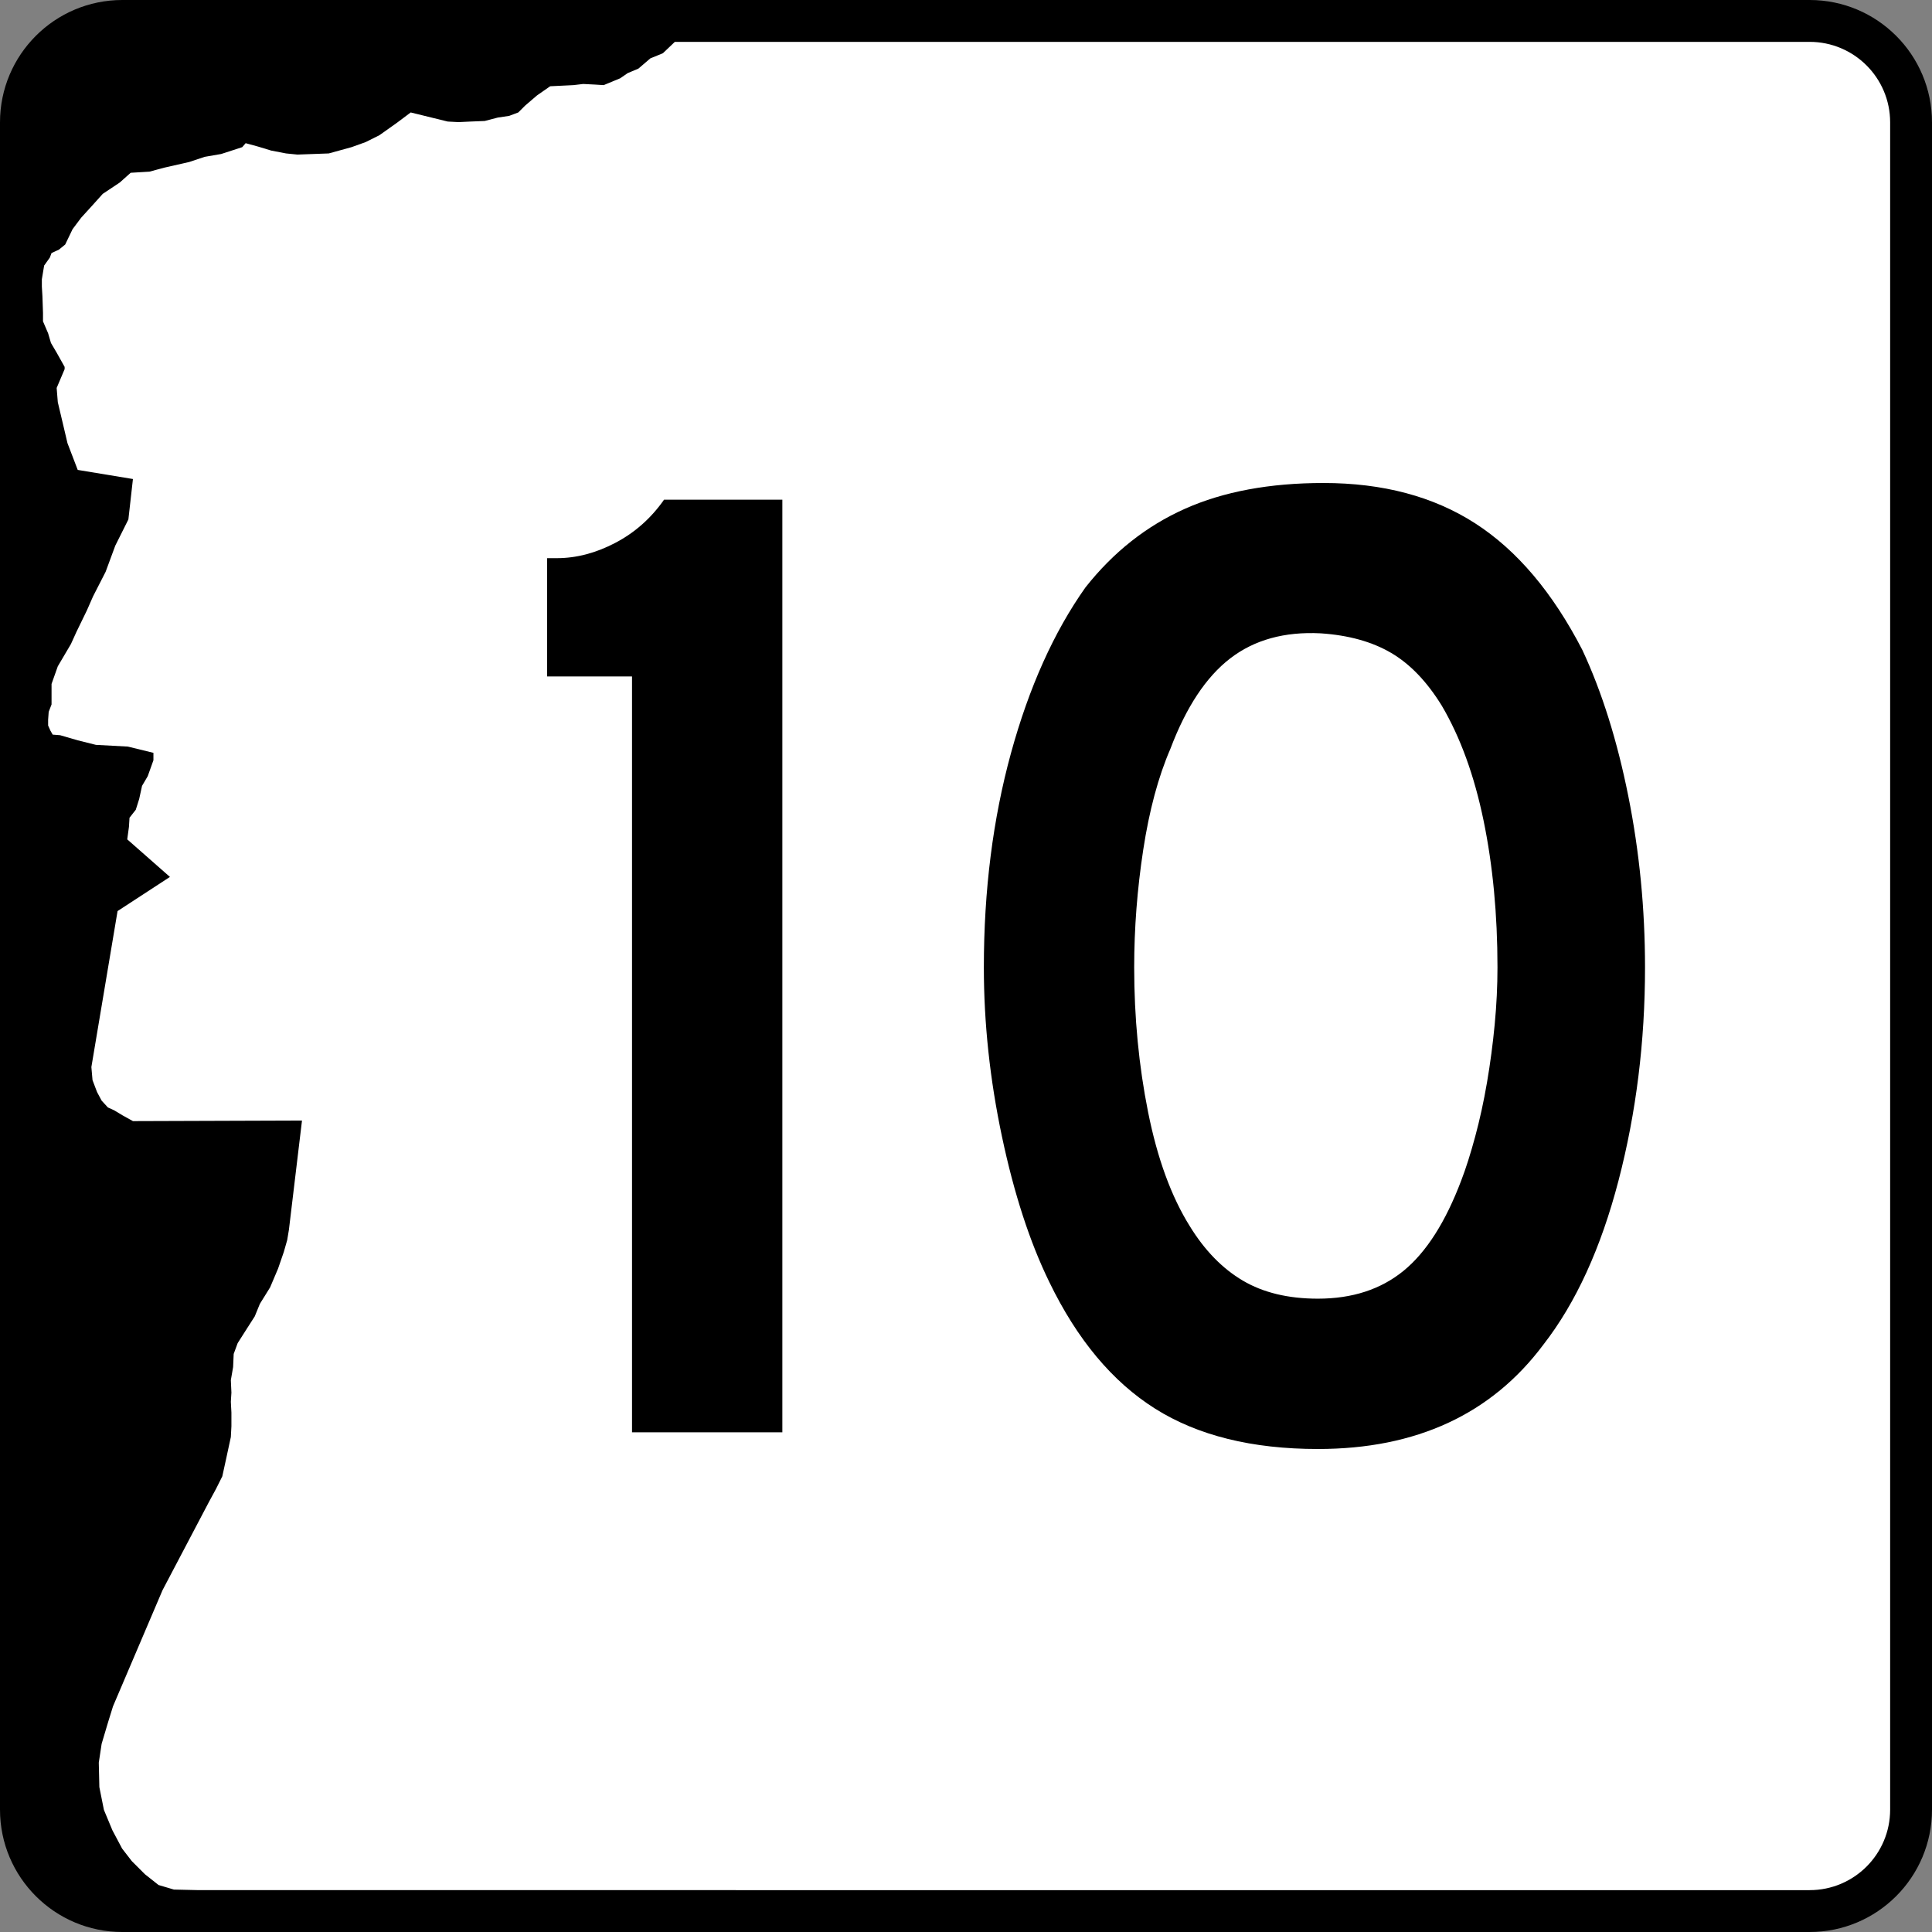 <?xml version="1.0" encoding="utf-8"?>
<!-- Generator: Adobe Illustrator 12.0.0, SVG Export Plug-In . SVG Version: 6.00 Build 51448)  -->
<!DOCTYPE svg PUBLIC "-//W3C//DTD SVG 1.1//EN" "http://www.w3.org/Graphics/SVG/1.1/DTD/svg11.dtd">
<svg  version="1.1" id="Layer_1" xmlns="http://www.w3.org/2000/svg" xmlns:xlink="http://www.w3.org/1999/xlink" width="600" height="600" viewBox="0 0 600 600"
	 overflow="visible" enable-background="new 0 0 600 600" xml:space="preserve">
<rect x="0" y="0" width="600" height="600" fill="#808080" stroke="none"/>
<g>
	<g>
		<path d="M0,38C0,17.013,17.013,0,38,0h524c20.987,0,38,17.013,38,38v524c0,20.987-17.013,38-38,38H38
			c-20.987,0-38-17.013-38-38V38L0,38z"/>
		<path d="M300,300"/>
	</g>
	<path fill-rule="evenodd" clip-rule="evenodd" fill="#FFFFFF" d="M61.791,587l-7.778-0.177l-4.772-1.415
		l-4.243-3.357l-4.066-4.066l-3.006-3.889l-3.004-5.657l-2.651-6.364l-1.415-7.072
		l-0.177-7.601l0.883-5.833l1.946-6.54l1.591-5.129l15.379-36.061l14.319-27.226
		l2.297-4.241l1.946-3.889l1.237-5.657l1.414-6.541l0.177-3.36v-4.241
		l-0.177-3.359l0.177-2.83l-0.177-3.889l0.706-4.065l0.177-4.066l1.237-3.357
		l2.475-3.889l2.829-4.421l1.592-3.889l3.183-5.126l2.474-5.835l1.767-5.126
		l1.06-3.712l0.531-3.181l4.066-33.943l-52.502,0.177l-3.183-1.766l-2.652-1.592
		l-1.943-0.886l-1.946-2.12l-1.415-2.651l-1.414-3.712l-0.354-4.066l8.132-48.438
		l16.264-10.606l-13.258-11.667l0.531-3.891l0.175-2.827l1.946-2.475l1.06-3.359
		l0.885-4.066l1.767-3.006l1.769-4.949v-2.298l-7.955-1.945l-9.901-0.529
		l-5.655-1.414l-5.48-1.592l-2.3-0.177l-0.706-1.238l-0.708-1.591v-1.766
		l0.177-2.475l0.886-2.3V212.406l1.943-5.48l4.066-6.895l1.769-3.89
		l3.18-6.54l1.946-4.418l3.889-7.601l3.003-8.133l4.068-8.132l1.412-12.553
		l-17.147-2.827l-3.181-8.309l-1.414-6.012l-1.592-6.719l-0.354-4.417l2.474-5.835
		v-0.706l-2.474-4.42l-1.766-3.006l-0.886-3.004l-1.592-3.714v-2.652
		l-0.174-5.126L13,89.016v-2.3l0.706-4.24l1.769-2.478l0.529-1.411l2.3-1.063
		l1.943-1.589l2.297-4.774l2.652-3.534l3.538-3.89l3.18-3.538l5.303-3.534
		l3.36-3.006l5.832-0.352l4.598-1.237l7.778-1.769l4.772-1.592l5.126-0.884
		l6.541-2.122l1.062-1.237l3.889,1.063l4.066,1.237l4.595,0.883l3.535,0.354
		l9.724-0.354l7.072-1.946l4.418-1.589l4.243-2.123l5.48-3.889l4.243-3.181
		l11.49,2.826l3.357,0.178l3.715-0.178l4.417-0.175l4.066-1.062l3.538-0.528
		l2.826-1.061l2.123-2.123l3.712-3.181l4.066-2.828l7.247-0.354l3.006-0.354
		l3.534,0.178l2.829,0.177l5.126-2.121l2.3-1.591l3.358-1.415l3.712-3.183
		l3.889-1.589L209.578,13H562c13.807,0,25,11.193,25,25v524c0,13.808-11.193,25-25,25H61.791z"/>
</g>
<g>
	<path fill-rule="evenodd" clip-rule="evenodd" d="M196.28,444.812V210.087h-26.369v-36.744H172.938
		c6.052,0,12.104-1.585,18.155-4.755s11.095-7.638,15.13-13.4h36.743v289.625
		H196.28z"/>
	<path fill-rule="evenodd" clip-rule="evenodd" d="M510.877,300.433
		c0,23.055-2.738,45.101-8.214,66.139c-5.476,21.037-13.257,38.039-23.343,51.008
		C463.182,439.193,439.839,450,409.291,450c-20.461,0-37.319-4.179-50.576-12.536
		c-13.256-8.357-24.207-21.47-32.853-39.337
		c-6.052-12.392-10.951-27.449-14.697-45.173
		c-3.747-17.724-5.62-35.23-5.62-52.521c0-23.92,2.811-46.109,8.43-66.57
		c5.619-20.462,13.328-37.608,23.127-51.441
		c8.646-10.951,18.948-19.092,30.908-24.424C379.969,152.666,394.307,150,411.021,150
		c18.444,0,34.149,4.179,47.118,12.536s24.063,21.47,33.285,39.337
		c6.053,12.969,10.807,28.099,14.266,45.39
		C509.147,264.554,510.877,282.277,510.877,300.433z M465.055,300.433
		c0-16.427-1.44-31.628-4.322-45.605c-2.882-13.977-7.204-25.864-12.969-35.663
		c-4.61-7.492-9.869-12.969-15.777-16.426c-5.908-3.458-13.185-5.476-21.83-6.052
		c-11.239-0.577-20.605,2.017-28.098,7.78
		c-7.493,5.764-13.689,15.13-18.588,28.099
		c-3.747,8.646-6.557,19.092-8.43,31.34s-2.811,24.424-2.811,36.527
		c0,15.562,1.441,30.548,4.323,44.957s7.204,26.225,12.968,35.446
		c4.611,7.493,10.087,13.112,16.428,16.858c6.34,3.747,14.121,5.62,23.342,5.62
		c10.664,0,19.525-2.882,26.586-8.646s13.04-15.13,17.939-28.098
		c1.44-3.747,2.882-8.286,4.322-13.617c1.441-5.331,2.666-10.951,3.675-16.858
		c1.009-5.908,1.801-11.888,2.378-17.939
		C464.768,312.104,465.055,306.195,465.055,300.433z"/>
</g>
</svg>
